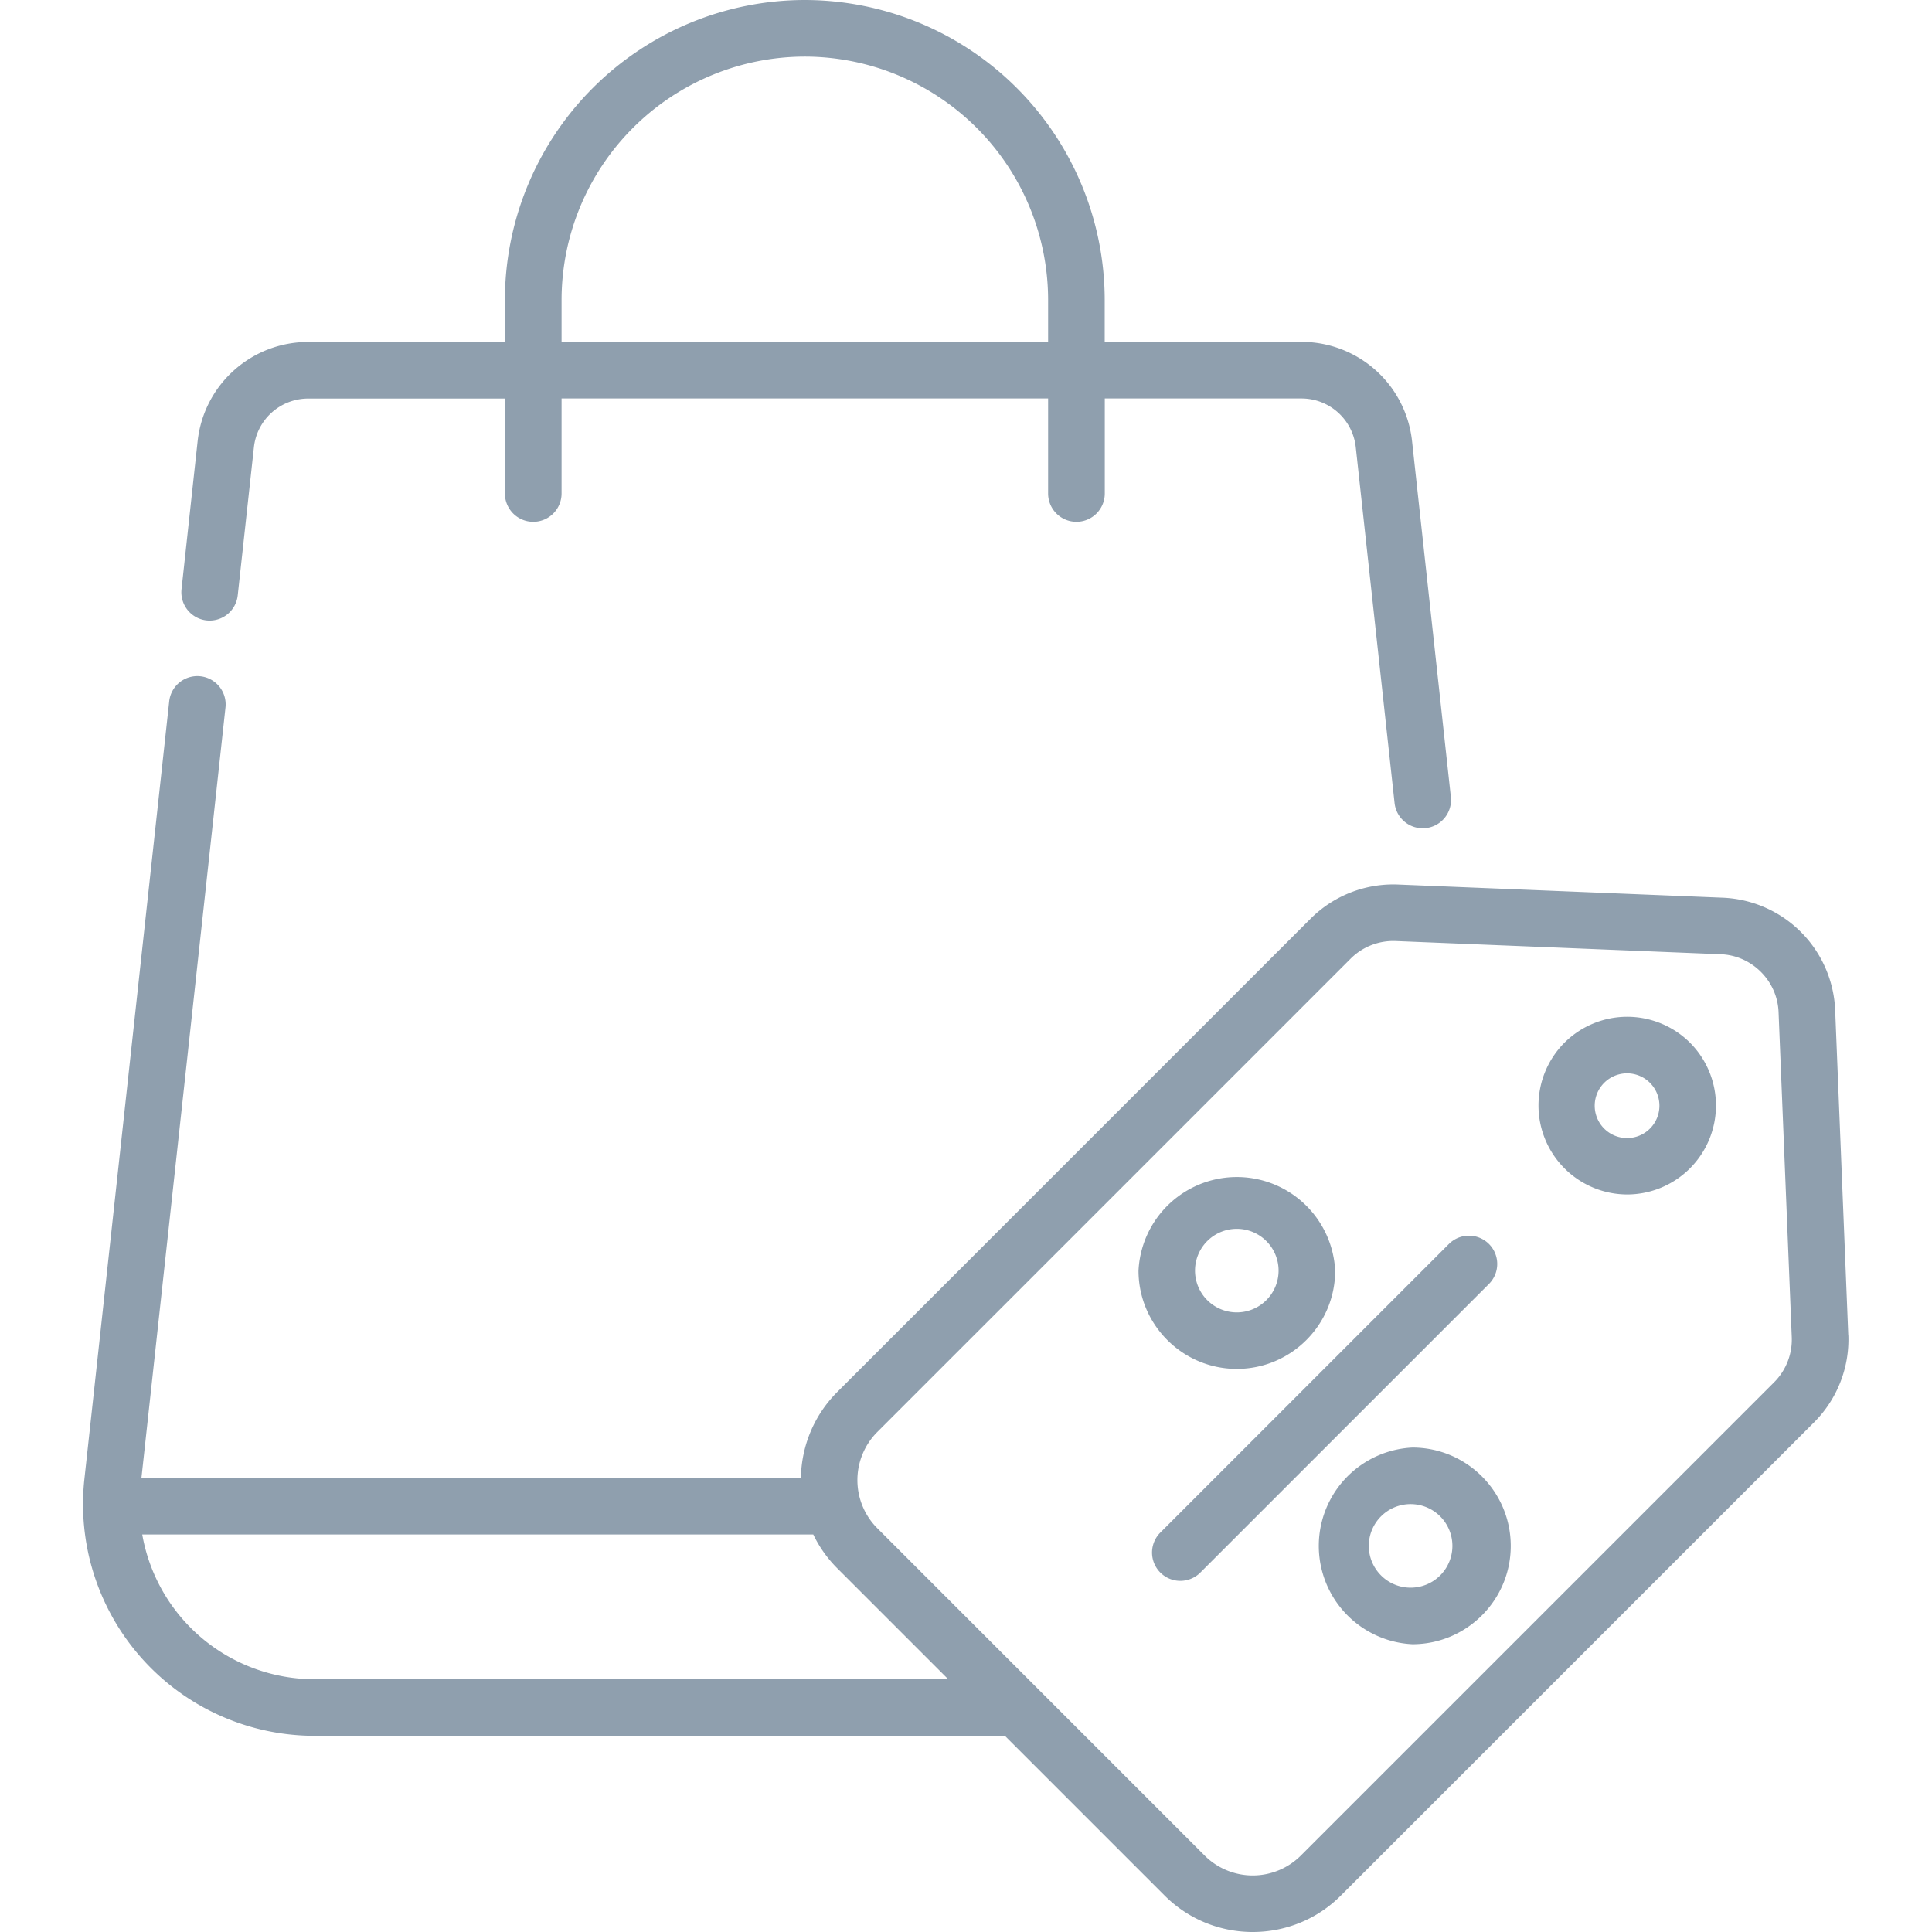 <svg width="24" height="24" fill="none" xmlns="http://www.w3.org/2000/svg"><g clip-path="url(#clip0)" fill="#8F9FAE"><path d="M2.566 7.707a.351.351 0 00.387-.311l.201-1.839a.679.679 0 01.676-.606h2.442V6.13a.352.352 0 10.704 0V4.95h6.044v1.18a.352.352 0 00.704 0V4.95h2.442c.348 0 .638.26.676.606l.482 4.42a.351.351 0 10.699-.077l-.482-4.42a1.381 1.381 0 00-1.375-1.232h-2.443v-.523A3.73 3.73 0 009.998 0a3.73 3.73 0 00-3.726 3.725v.523H3.83c-.707 0-1.298.53-1.375 1.233l-.2 1.838a.352.352 0 00.31.388zm4.41-3.982A3.026 3.026 0 019.998.703a3.026 3.026 0 013.022 3.022v.523H6.976v-.523zm12.457 9.229a1.105 1.105 0 00.781 1.884 1.105 1.105 0 00.78-1.885 1.105 1.105 0 00-1.56 0zm1.065 1.064a.402.402 0 11-.568-.569.402.402 0 01.568.569z"/><path d="M22.96 16.583l-.163-4.04a1.458 1.458 0 00-1.39-1.391l-4.041-.164a1.454 1.454 0 00-1.085.424l-5.88 5.88c-.295.295-.445.68-.452 1.067H1.757l1.044-9.57a.351.351 0 10-.699-.077l-1.054 9.665a2.878 2.878 0 002.857 3.186h8.578l1.984 1.984c.302.302.698.453 1.095.453.396 0 .793-.15 1.095-.453l5.88-5.88c.285-.286.44-.68.424-1.084zM3.905 20.86a2.174 2.174 0 01-2.138-1.798h8.336c.073.152.172.294.298.42l1.378 1.378H3.905zm18.135-3.69l-5.88 5.88a.846.846 0 01-1.196 0l-4.066-4.066a.846.846 0 010-1.195l5.88-5.88a.75.75 0 01.56-.219l4.04.164c.386.016.7.33.716.717l.164 4.04a.75.75 0 01-.218.559z"/><path d="M15.364 17.005c.674 0 1.222-.548 1.222-1.221a1.223 1.223 0 00-2.443 0c0 .673.548 1.221 1.221 1.221zm0-1.74a.519.519 0 110 1.038.519.519 0 010-1.038zm2.181 2.717a1.223 1.223 0 000 2.443c.674 0 1.222-.548 1.222-1.221 0-.674-.548-1.222-1.222-1.222zm0 1.74a.519.519 0 11.001-1.037.519.519 0 010 1.037zm.951-4.269a.352.352 0 00-.497 0l-3.585 3.585a.351.351 0 10.497.497l3.585-3.585a.351.351 0 000-.497z"/></g><defs><clipPath id="clip0"><path fill="#fff" d="M0 0h24v24H0z"/></clipPath></defs></svg>
